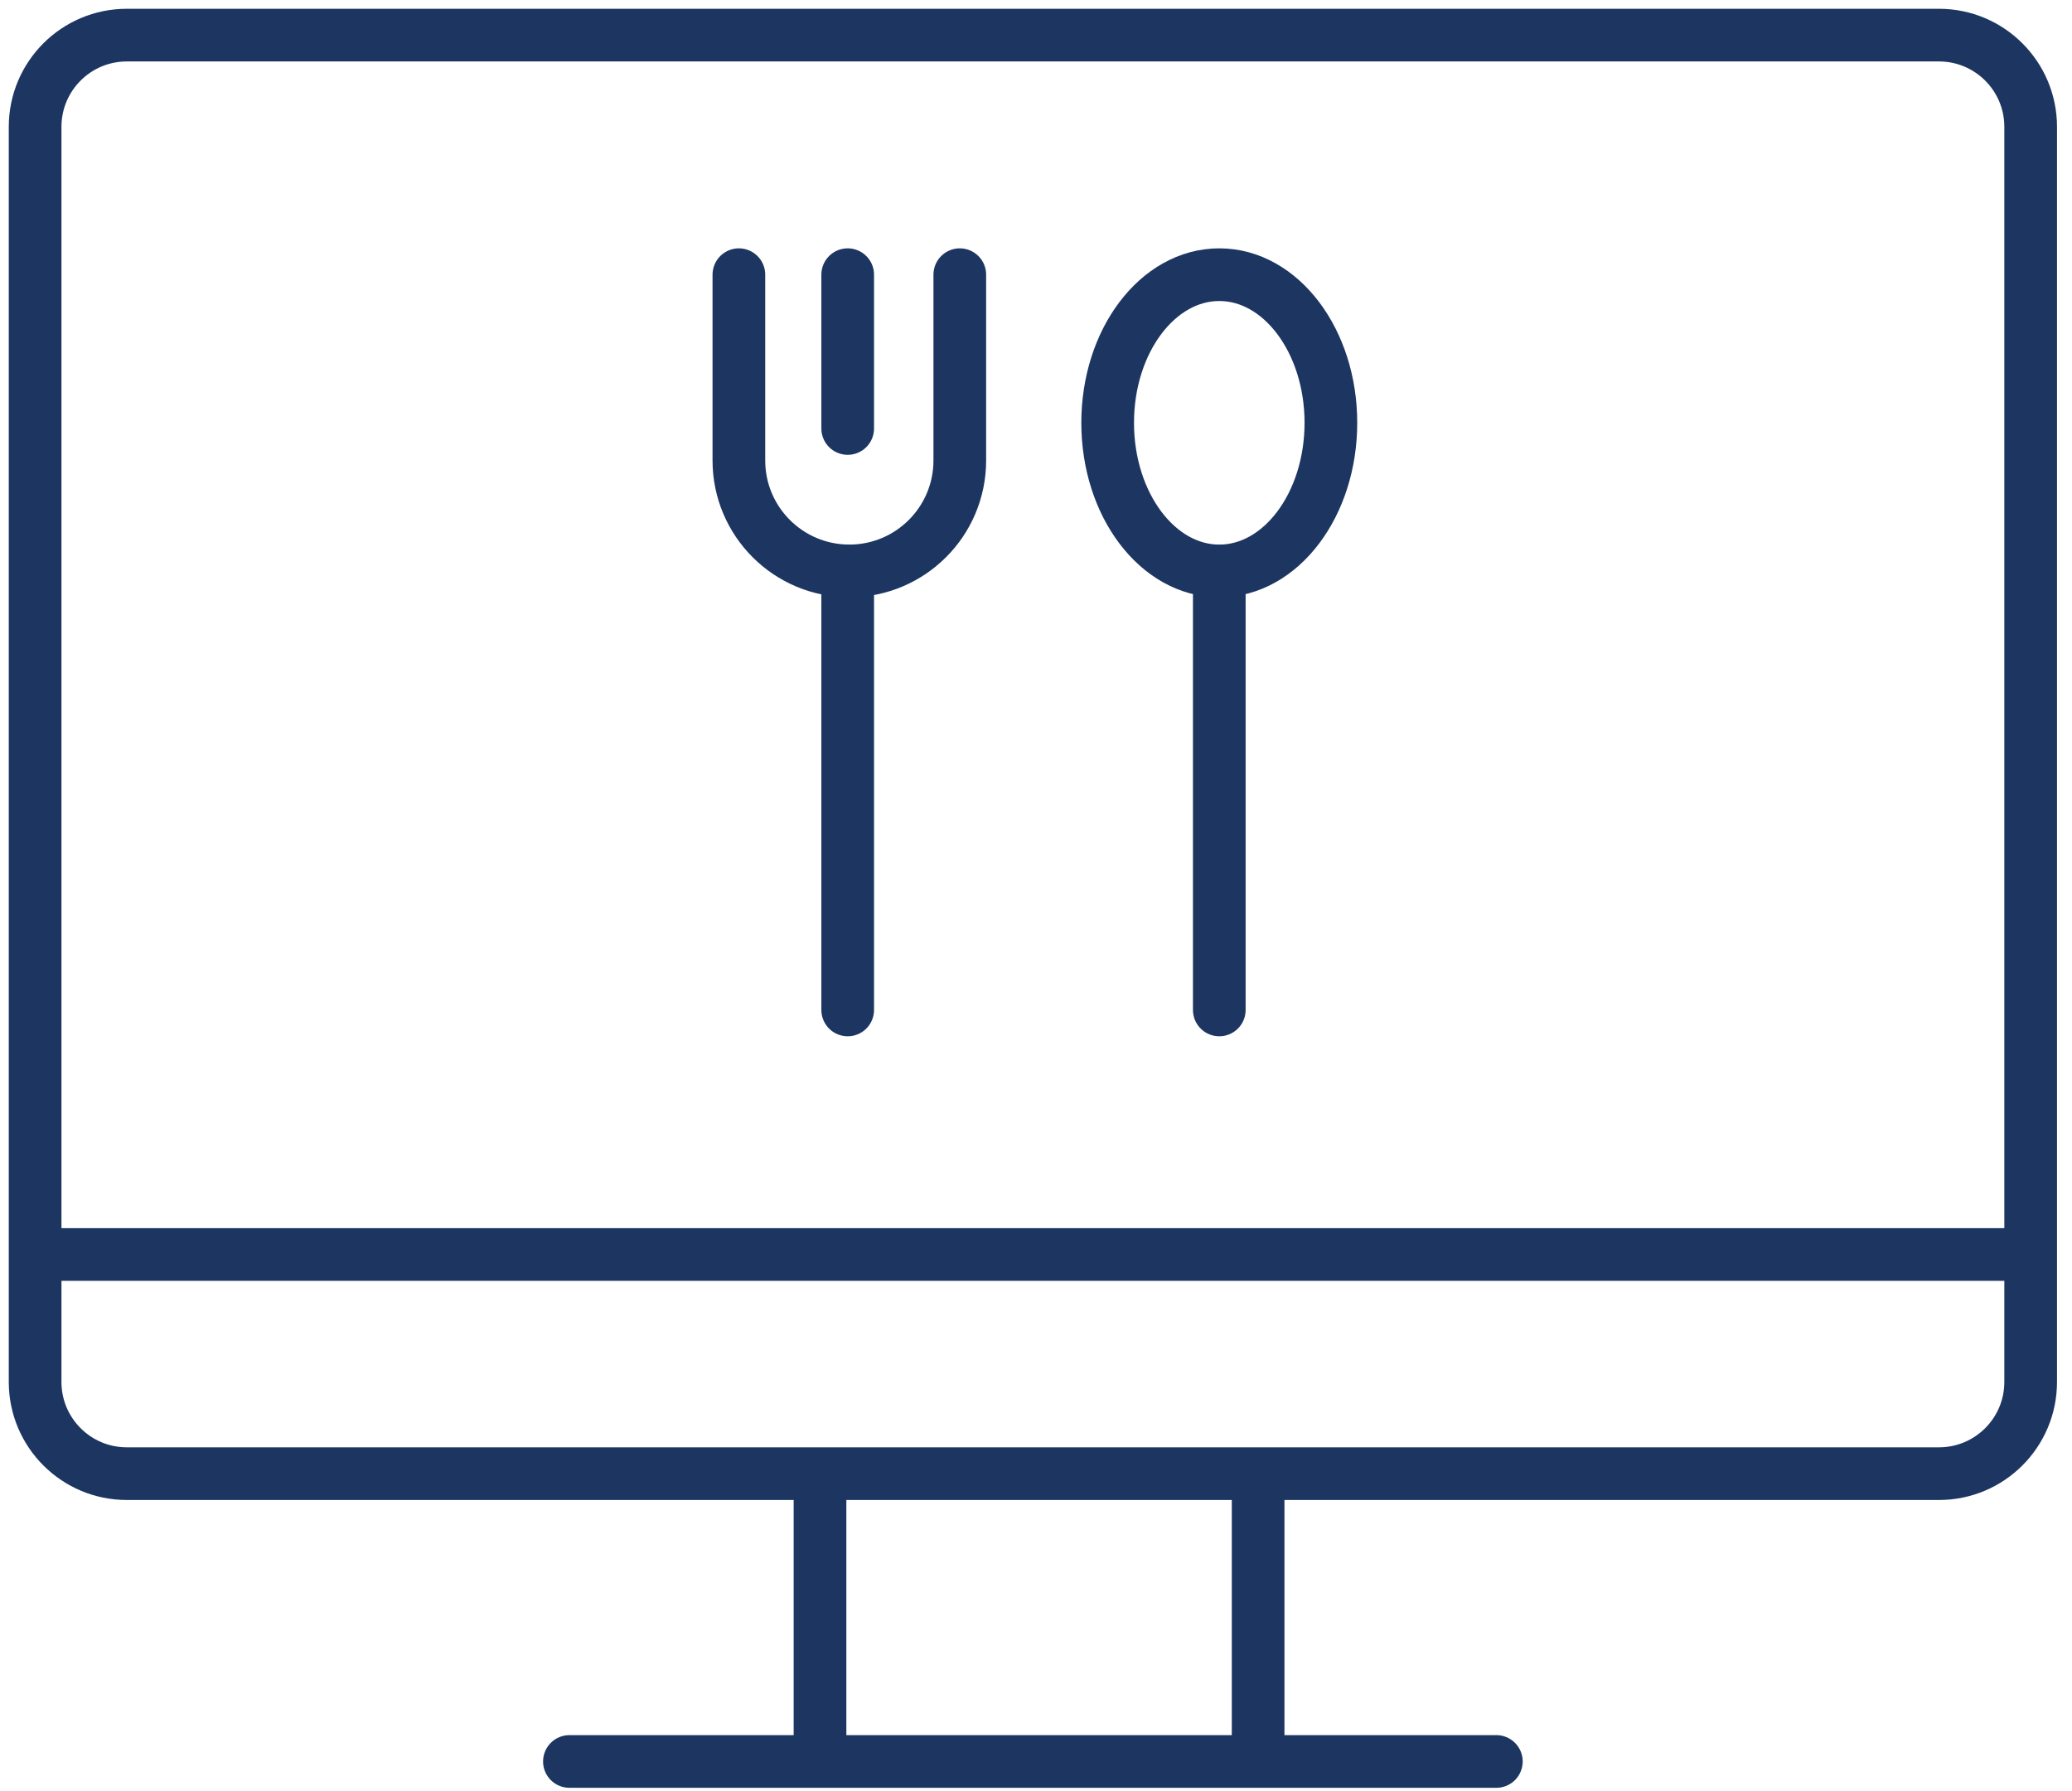 <?xml version="1.0" encoding="UTF-8"?>
<svg width="118px" height="102px" viewBox="0 0 118 102" version="1.1" xmlns="http://www.w3.org/2000/svg" xmlns:xlink="http://www.w3.org/1999/xlink">
    <title>Group 21</title>
    <g id="Customer-Website" stroke="none" stroke-width="1" fill="none" fill-rule="evenodd">
        <g id="Become-a-Partner" transform="translate(-426, -2303)" stroke="#1D3661" stroke-width="3">
            <g id="Group-21" transform="translate(428, 2305)">
                <path d="M108.424,81.926 L5.221,81.926 C2.338,81.926 0,79.588 0,76.704 L0,5.222 C0,2.338 2.338,0 5.221,0 L108.424,0 C111.308,0 113.646,2.338 113.646,5.222 L113.646,76.704 C113.646,79.588 111.308,81.926 108.424,81.926 Z" id="Stroke-1"></path>
                <line x1="0" y1="69.445" x2="113.646" y2="69.445" id="Stroke-3"></line>
                <line x1="30.428" y1="98.317" x2="83.217" y2="98.317" id="Stroke-5" stroke-linecap="round"></line>
                <line x1="44.699" y1="83.374" x2="44.699" y2="97.683" id="Stroke-7" stroke-linecap="round"></line>
                <line x1="69.65" y1="83.374" x2="69.65" y2="97.683" id="Stroke-9" stroke-linecap="round"></line>
                <line x1="67.438" y1="30.515" x2="67.438" y2="55.517" id="Stroke-11" stroke-linecap="round"></line>
                <line x1="46.276" y1="30.515" x2="46.276" y2="55.517" id="Stroke-13" stroke-linecap="round"></line>
                <line x1="46.276" y1="13.643" x2="46.276" y2="22.402" id="Stroke-15" stroke-linecap="round"></line>
                <path d="M73.794,22.079 C73.794,26.738 70.948,30.515 67.439,30.515 C63.928,30.515 61.081,26.738 61.081,22.079 C61.081,17.42 63.928,13.643 67.439,13.643 C70.948,13.643 73.794,17.42 73.794,22.079 Z" id="Stroke-17" stroke-linecap="round"></path>
                <path d="M52.66,13.643 L52.66,24.224 C52.66,27.698 49.844,30.514 46.37,30.514 L46.37,30.514 C42.895,30.514 40.079,27.698 40.079,24.224 L40.079,13.643" id="Stroke-19" stroke-linecap="round"></path>
            </g>
        </g>
    </g>
</svg>